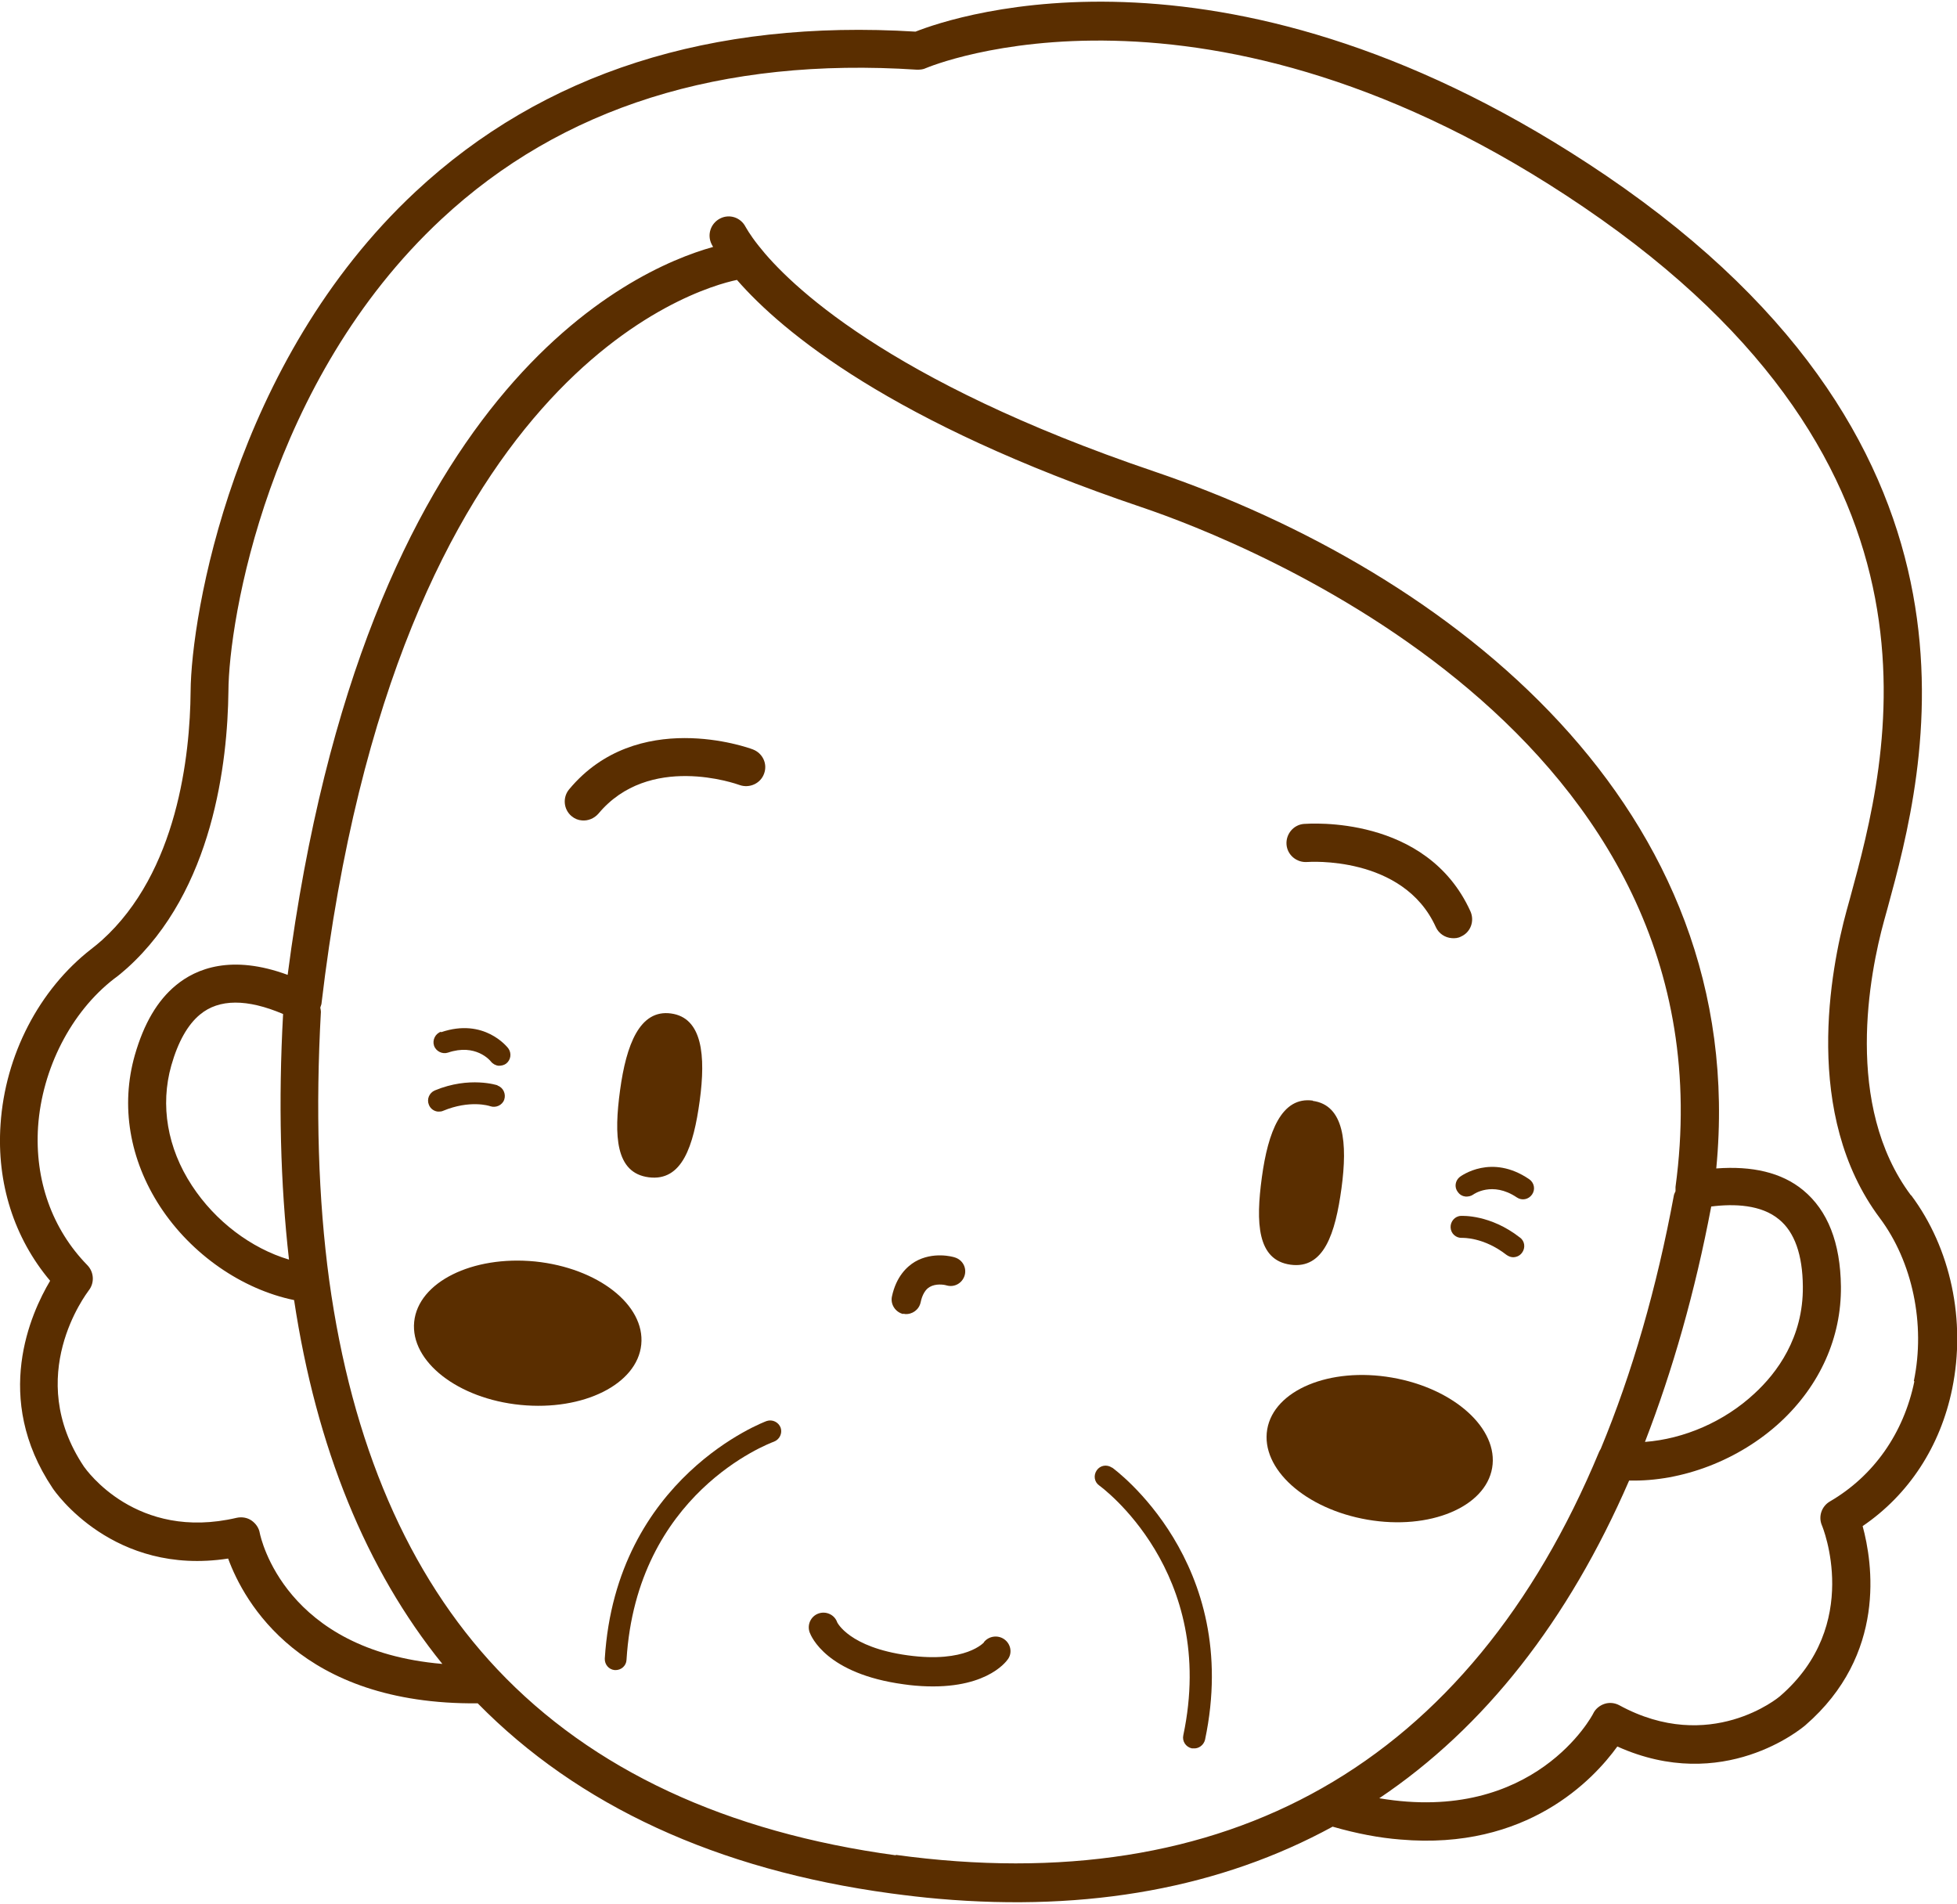 <?xml version="1.0" encoding="UTF-8"?><svg id="_レイヤー_1" xmlns="http://www.w3.org/2000/svg" viewBox="0 0 73 71"><defs><style>.cls-1{fill:#5a2e00;}</style></defs><path class="cls-1" d="M55.66,54.75c-.25,1.46-2.33,2.33-4.65,1.93-2.32-.4-3.99-1.9-3.74-3.37.25-1.46,2.33-2.33,4.65-1.93,2.32.4,3.99,1.91,3.74,3.37Z"/><path class="cls-1" d="M15.45,49.3c-.15,1.48,1.63,2.87,3.97,3.1,2.34.23,4.35-.77,4.5-2.25.15-1.48-1.62-2.86-3.96-3.1-2.34-.23-4.36.77-4.51,2.25Z"/><path class="cls-1" d="M71.28,44.58c-2.51-3.36-1.54-8.28-1-10.24l.13-.47c1.39-5.1,4.64-17.03-10.5-27.32C45.94-2.92,35.62.6,34.15,1.18c-7.63-.47-13.9,1.54-18.65,5.97-6.81,6.35-8.37,15.82-8.39,18.64-.02,2.38-.49,6.74-3.31,9.28-.12.11-.26.22-.4.33-1.94,1.51-3.21,3.95-3.38,6.54-.15,2.19.51,4.24,1.85,5.83-.72,1.21-2.16,4.37.09,7.73.09.14,2.27,3.29,6.55,2.63.59,1.61,2.7,5.46,9.31,5.4,3.74,3.81,8.92,6.21,15.42,7.09.6.08,1.19.15,1.77.2,5.61.49,10.54-.42,14.7-2.69.9.26,1.75.42,2.53.48,4.72.41,7.2-2.24,8.09-3.47,3.95,1.78,6.88-.68,7.01-.79,3.05-2.64,2.51-6.07,2.14-7.43,1.72-1.17,2.9-2.97,3.34-5.12.52-2.54-.05-5.24-1.53-7.22ZM33.43,69.2c-6.34-.86-11.34-3.19-14.88-6.94-3.33-3.53-5.43-8.42-6.27-14.51-.41-3.03-.51-6.4-.31-10.01,0-.05-.01-.09-.02-.14,0-.01,0-.02,0-.03.01-.04.03-.07.04-.12,2.77-23.48,13.96-26.69,15.5-27.01,1.7,1.95,5.78,5.33,15.1,8.48,3.73,1.26,22.2,8.42,19.91,25.35,0,.04,0,.07,0,.11,0,.02,0,.04,0,.05-.02.05-.05.1-.06.15-.64,3.46-1.56,6.64-2.73,9.46-.02.03-.04.07-.06.11-2.41,5.8-5.89,10.02-10.33,12.54-4.38,2.49-9.73,3.34-15.92,2.49ZM10.78,46.98c-1.41-.42-2.75-1.43-3.62-2.76-.92-1.4-1.19-3-.77-4.48.25-.88.61-1.52,1.07-1.9.71-.59,1.76-.59,3.1-.02-.18,3.27-.1,6.34.22,9.16ZM63.83,45c.86-.11,1.87-.07,2.53.48.58.47.88,1.32.89,2.5.02,1.91-.97,3.23-1.81,4-1.13,1.05-2.63,1.69-4.08,1.8,1.03-2.66,1.87-5.6,2.47-8.77ZM71.41,51.52c-.4,1.94-1.52,3.53-3.15,4.48-.31.18-.44.56-.3.89.02.04,1.53,3.71-1.57,6.38-.02.02-2.6,2.18-5.99.33-.17-.09-.37-.11-.55-.05-.18.06-.34.19-.42.36-.02.05-2.18,4.14-7.98,3.16,3.93-2.64,7.05-6.62,9.32-11.85,1.97.05,4.1-.76,5.64-2.18,1.48-1.37,2.28-3.16,2.26-5.06-.02-1.63-.49-2.83-1.41-3.59-.8-.66-1.9-.91-3.24-.81,1.29-13.46-9.88-22.23-20.95-25.99-10.01-3.39-13.67-7.02-14.77-8.42-.35-.44-.48-.7-.49-.71-.18-.35-.6-.49-.95-.31-.35.18-.49.6-.32.95,0,.01.03.05.06.11-3.09.86-13.03,5.33-15.87,27.15-2.09-.77-3.41-.24-4.17.39-.69.57-1.19,1.42-1.53,2.6-.54,1.89-.2,3.9.94,5.65,1.17,1.79,3.06,3.09,5,3.49.83,5.5,2.69,10.06,5.53,13.57-5.87-.5-6.77-4.69-6.81-4.88-.03-.19-.15-.36-.31-.47-.16-.11-.36-.14-.55-.1-3.75.88-5.62-1.8-5.7-1.91-2.26-3.38.09-6.44.18-6.57.22-.28.2-.68-.05-.94-1.32-1.35-1.97-3.18-1.84-5.17.15-2.16,1.23-4.27,2.83-5.51.17-.12.33-.26.49-.4,3.22-2.9,3.75-7.71,3.78-10.32.01-2.66,1.49-11.6,7.94-17.61,4.48-4.18,10.45-6.06,17.75-5.58.12,0,.23-.01.33-.06.1-.04,10.42-4.41,24.54,5.19,14.31,9.72,11.35,20.56,9.93,25.77l-.13.47c-.59,2.16-1.65,7.6,1.24,11.46,1.22,1.63,1.71,3.96,1.27,6.08Z"/><path class="cls-1" d="M36.71,61.25s-.67.79-2.85.49c-2.19-.3-2.63-1.23-2.63-1.23h0c-.1-.29-.42-.43-.7-.33-.28.1-.43.41-.33.7.06.16.63,1.55,3.51,1.94.15.02.29.04.43.05,2.55.22,3.37-.86,3.46-.99.17-.24.1-.57-.14-.74-.24-.17-.58-.12-.76.11Z"/><path class="cls-1" d="M33.69,49s.05,0,.07.01c.27.02.52-.16.58-.43.06-.29.18-.49.34-.58.22-.13.52-.09.62-.06.3.09.59-.08.68-.36.09-.29-.07-.59-.36-.68-.08-.03-.82-.23-1.49.16-.3.18-.7.55-.86,1.3-.06.29.13.58.42.65Z"/><path class="cls-1" d="M23.13,40.66c-.23,1.69-.18,3.09,1.07,3.25s1.67-1.17,1.9-2.85c.23-1.69.1-3.1-1.07-3.26-1.17-.16-1.67,1.17-1.9,2.86Z"/><path class="cls-1" d="M48.97,41.05c-1.17-.16-1.67,1.17-1.9,2.86-.23,1.69-.18,3.09,1.07,3.26,1.25.17,1.67-1.17,1.9-2.85.23-1.69.1-3.1-1.07-3.26Z"/><path class="cls-1" d="M41.48,54.74c-.19-.13-.44-.09-.57.1-.13.19-.09.44.1.57.04.03,4.42,3.2,3.13,9.31-.05.22.09.44.32.49.02,0,.03,0,.05,0,.2.02.39-.12.44-.32,1.4-6.63-3.41-10.11-3.46-10.15Z"/><path class="cls-1" d="M48.77,32.15s3.57-.27,4.79,2.43c.11.24.34.39.59.41.12.01.24,0,.35-.06.36-.16.51-.58.35-.94-1.64-3.61-6.02-3.27-6.21-3.26-.39.03-.68.38-.65.77.03.39.38.68.77.65Z"/><path class="cls-1" d="M28.6,53c-.06.02-5.62,2.09-6.04,8.86-.01.22.15.41.37.43,0,0,0,0,.01,0,.23.01.42-.16.43-.38.38-6.21,5.29-8.06,5.5-8.14.21-.08.32-.31.25-.52-.08-.21-.31-.32-.52-.25Z"/><path class="cls-1" d="M27.59,29.28c.37.13.78-.06.91-.42.14-.37-.05-.77-.42-.91-.18-.07-4.32-1.55-6.85,1.49-.25.3-.21.75.09,1,.12.1.25.15.39.16.22.02.45-.07.61-.25,1.89-2.27,5.13-1.12,5.27-1.07Z"/><path class="cls-1" d="M54.39,44.47c.07.1.18.15.29.16.1,0,.2-.02.28-.08,0,0,.7-.51,1.62.11.19.13.44.08.57-.11.13-.19.08-.44-.11-.57-1.41-.96-2.53-.12-2.58-.09-.18.14-.22.39-.08.57Z"/><path class="cls-1" d="M54.49,45.35c-.22.01-.39.21-.38.43.01.23.2.4.43.39.03,0,.8-.03,1.65.63.07.05.14.08.22.09.13.01.27-.04.36-.16.14-.18.11-.44-.07-.57-1.11-.87-2.16-.81-2.2-.81Z"/><path class="cls-1" d="M16.45,38.48c-.21.07-.33.31-.26.52.07.21.31.33.52.26,1.03-.35,1.57.29,1.6.33.07.09.18.15.29.16.1,0,.2-.02.28-.08.18-.14.21-.39.08-.57-.04-.05-.9-1.15-2.51-.6Z"/><path class="cls-1" d="M18.56,40.48s-1.04-.35-2.34.19c-.21.09-.31.33-.22.54.06.15.2.24.34.25.06,0,.13,0,.19-.03.99-.41,1.71-.19,1.76-.17.21.07.45-.04.52-.25.07-.21-.04-.45-.25-.52Z"/></svg>